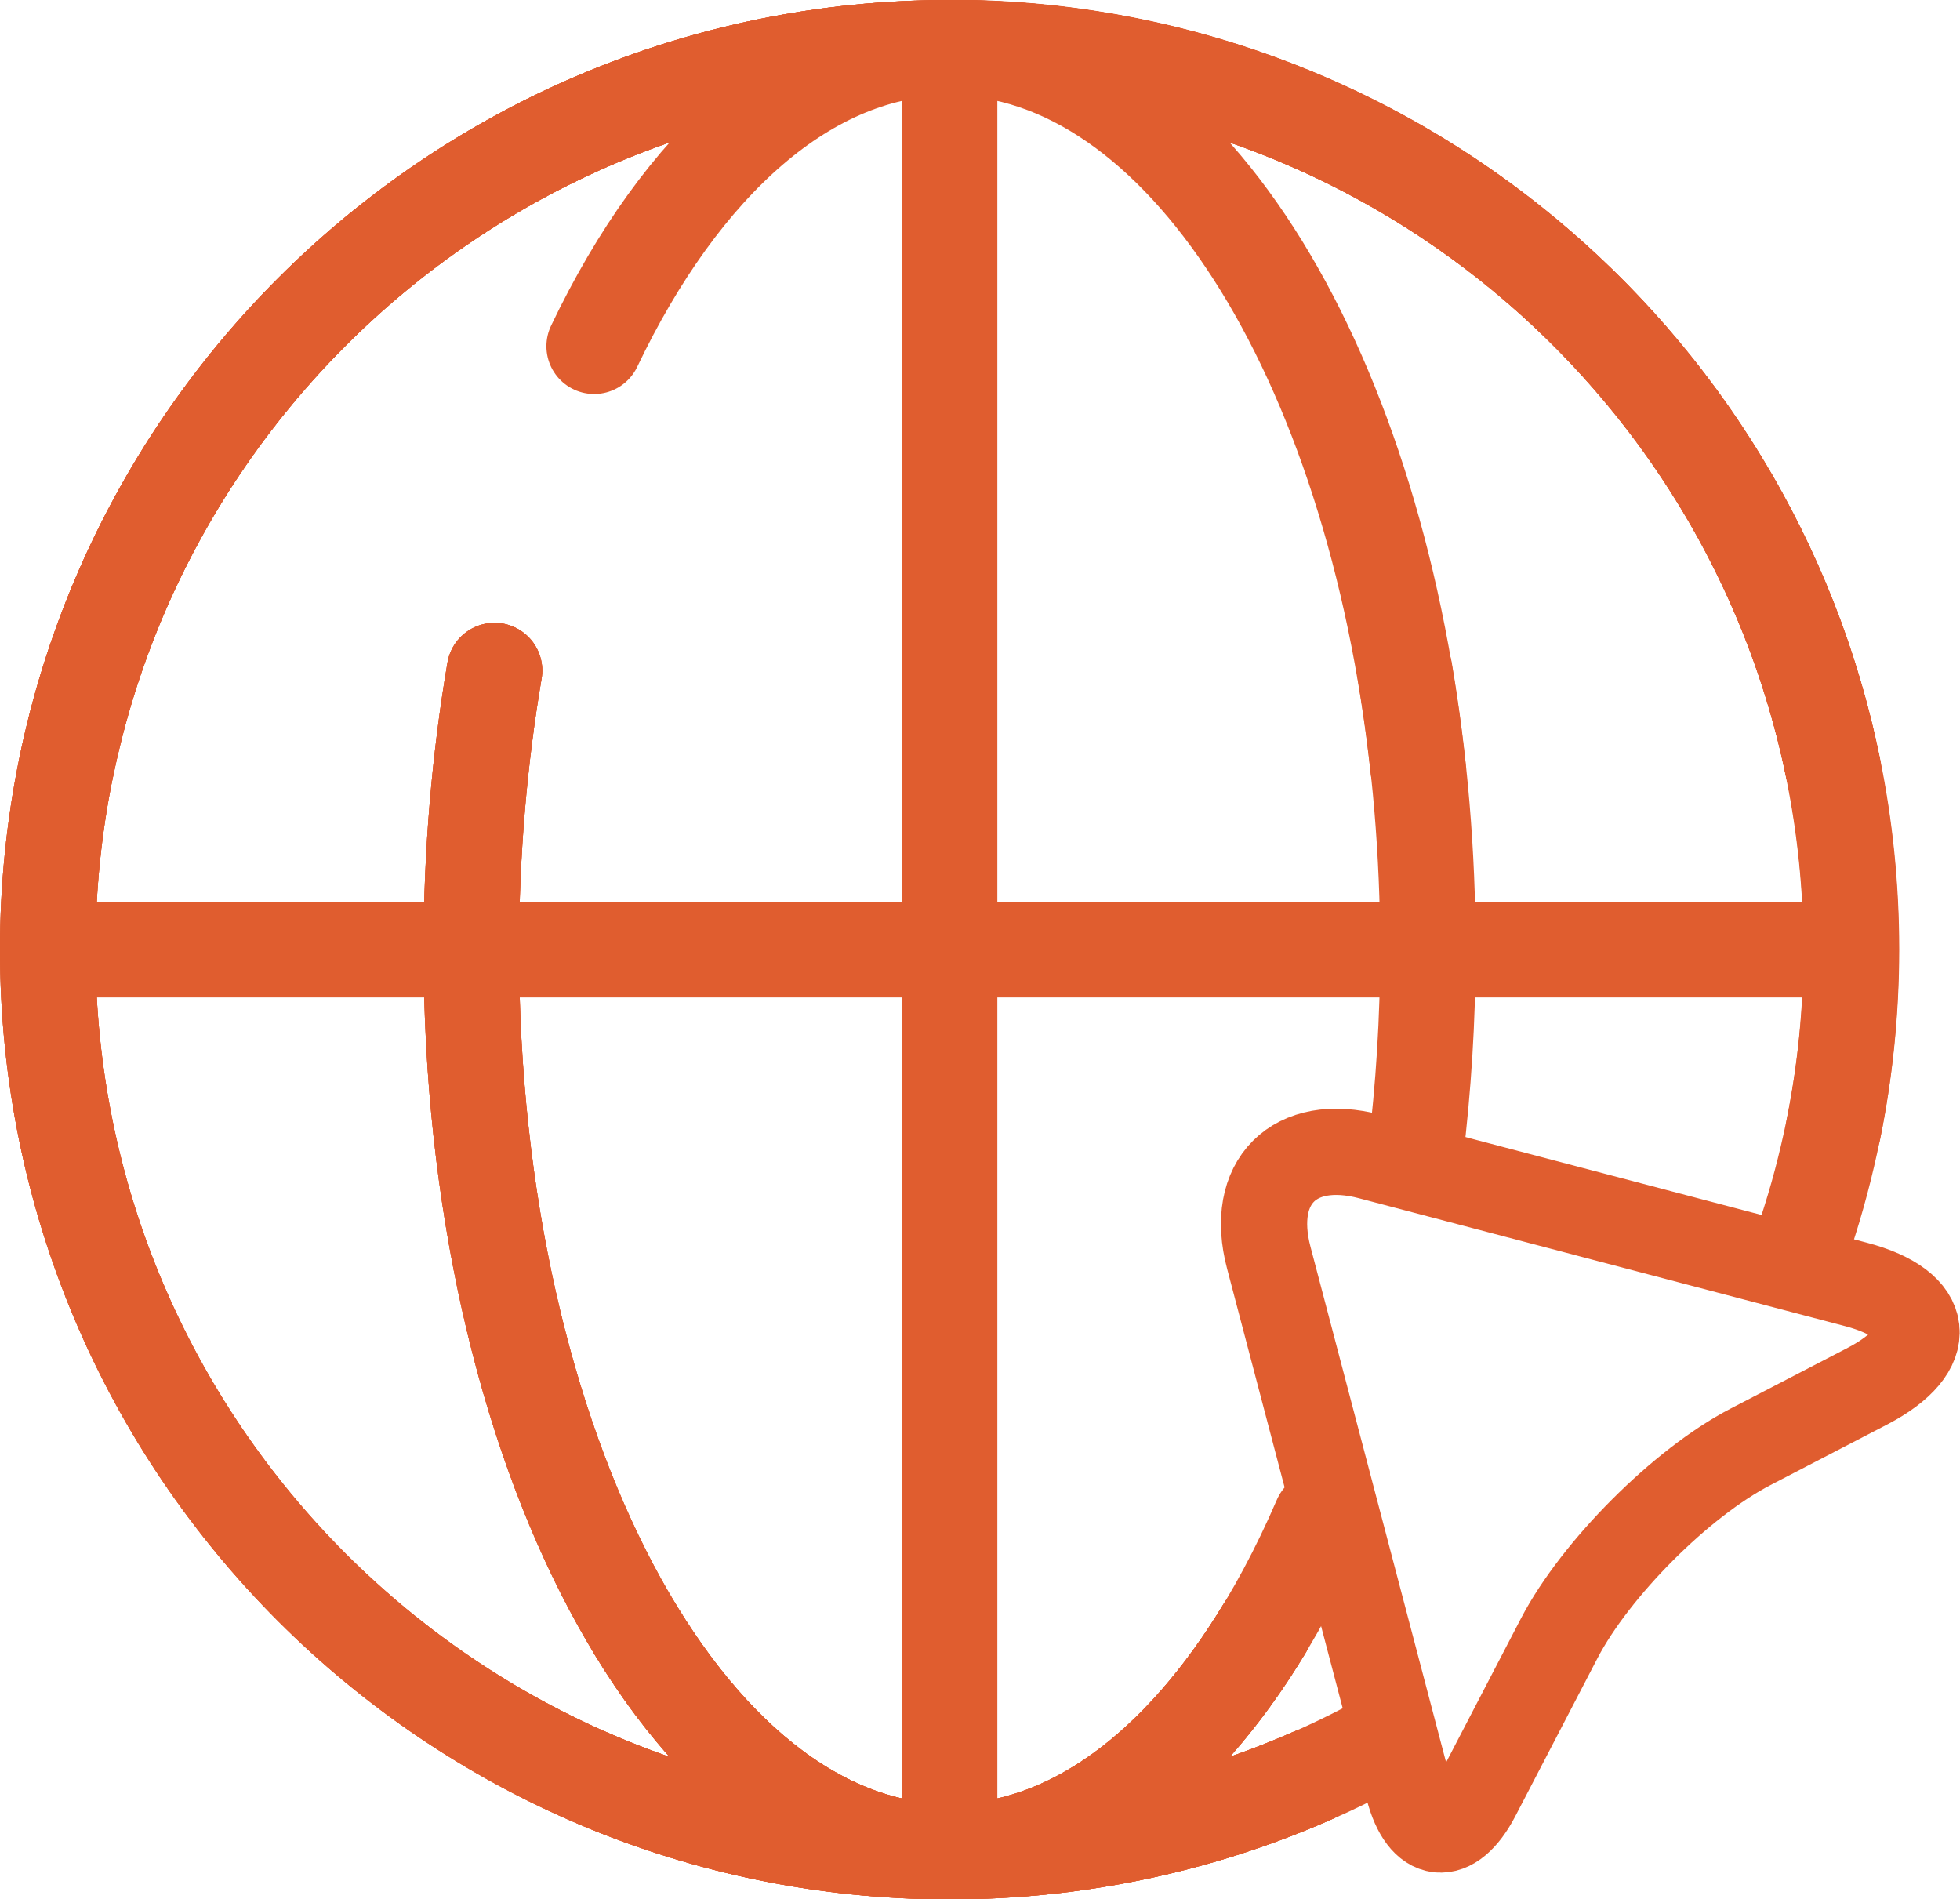 <?xml version="1.0" encoding="UTF-8"?>
<svg id="Warstwa_1" data-name="Warstwa 1" xmlns="http://www.w3.org/2000/svg" xmlns:xlink="http://www.w3.org/1999/xlink" viewBox="0 0 61.59 59.68">
  <defs>
    <style>
      .cls-1 {
        stroke-width: 3px;
      }

      .cls-1, .cls-2, .cls-3 {
        fill: none;
      }

      .cls-1, .cls-3 {
        stroke: #e05d2f;
        stroke-linecap: round;
      }

      .cls-3 {
        stroke-linejoin: round;
        stroke-width: 2.71px;
      }

      .cls-4 {
        clip-path: url(#clippath);
      }
    </style>
    <clipPath id="clippath">
      <rect class="cls-2" width="61.59" height="59.68"/>
    </clipPath>
  </defs>
  <g class="cls-4">
    <path class="cls-1" d="M41.22,55.8c-3.48,1.53-7.33,2.38-11.38,2.38-15.65,0-28.34-12.69-28.34-28.34S14.19,1.5,29.84,1.5c13.69,0,25.12,9.71,27.76,22.63"/>
    <path class="cls-1" d="M39.73,51.18c-2.64,4.36-6.1,7-9.89,7-8.3,0-15.03-12.69-15.03-28.34,0-3.06.26-6.01.73-8.77"/>
    <path class="cls-1" d="M18.67,10.88c2.75-5.76,6.74-9.38,11.17-9.38,7.26,0,13.32,9.71,14.72,22.63"/>
    <line class="cls-1" x1="29.84" y1="1.5" x2="29.84" y2="58.18"/>
    <line class="cls-1" x1="1.5" y1="29.84" x2="57.6" y2="29.84"/>
    <path class="cls-3" d="M58.69,43.55c2.18-1.14,2.02-2.56-.36-3.19l-15.28-4.02c-2.38-.63-3.81.8-3.18,3.18l4.39,16.69c.42,1.6,1.38,1.71,2.15.24l2.59-4.98c1.14-2.18,3.83-4.88,6.01-6.01l3.68-1.91Z"/>
    <path class="cls-1" d="M57.61,35.5c.37-1.83.57-3.73.57-5.67,0-15.65-12.69-28.34-28.34-28.34"/>
    <path class="cls-1" d="M41.22,55.8c-3.48,1.53-7.33,2.38-11.38,2.38-15.65,0-28.34-12.69-28.34-28.34S14.19,1.5,29.84,1.5c13.69,0,25.12,9.71,27.76,22.63"/>
    <path class="cls-1" d="M39.73,51.18c-2.64,4.36-6.1,7-9.89,7-8.3,0-15.03-12.69-15.03-28.34,0-3.06.26-6.01.73-8.77"/>
    <path class="cls-1" d="M41.22,55.8c-3.48,1.53-7.33,2.38-11.38,2.38-15.65,0-28.34-12.69-28.34-28.34S14.19,1.5,29.84,1.5c13.69,0,25.12,9.71,27.76,22.63"/>
    <path class="cls-1" d="M39.73,51.18c-2.64,4.36-6.1,7-9.89,7-8.3,0-15.03-12.69-15.03-28.34,0-3.06.26-6.01.73-8.77"/>
    <path class="cls-1" d="M18.46,55.8c3.48,1.53,7.33,2.38,11.38,2.38,5.01,0,9.72-1.3,13.8-3.58"/>
    <path class="cls-1" d="M19.95,51.18c2.64,4.36,6.1,7,9.89,7,4.71,0,8.91-4.08,11.66-10.46"/>
    <path class="cls-1" d="M44.48,36.25c.25-2.06.39-4.21.39-6.41,0-3.06-.26-6.01-.73-8.77"/>
    <path class="cls-1" d="M56.45,39.6c.39-1.07.72-2.17.98-3.29.49-2.08.74-4.25.74-6.47,0-15.65-12.69-28.34-28.34-28.34C16.14,1.5,4.72,11.21,2.08,24.13"/>
  </g>
</svg>
